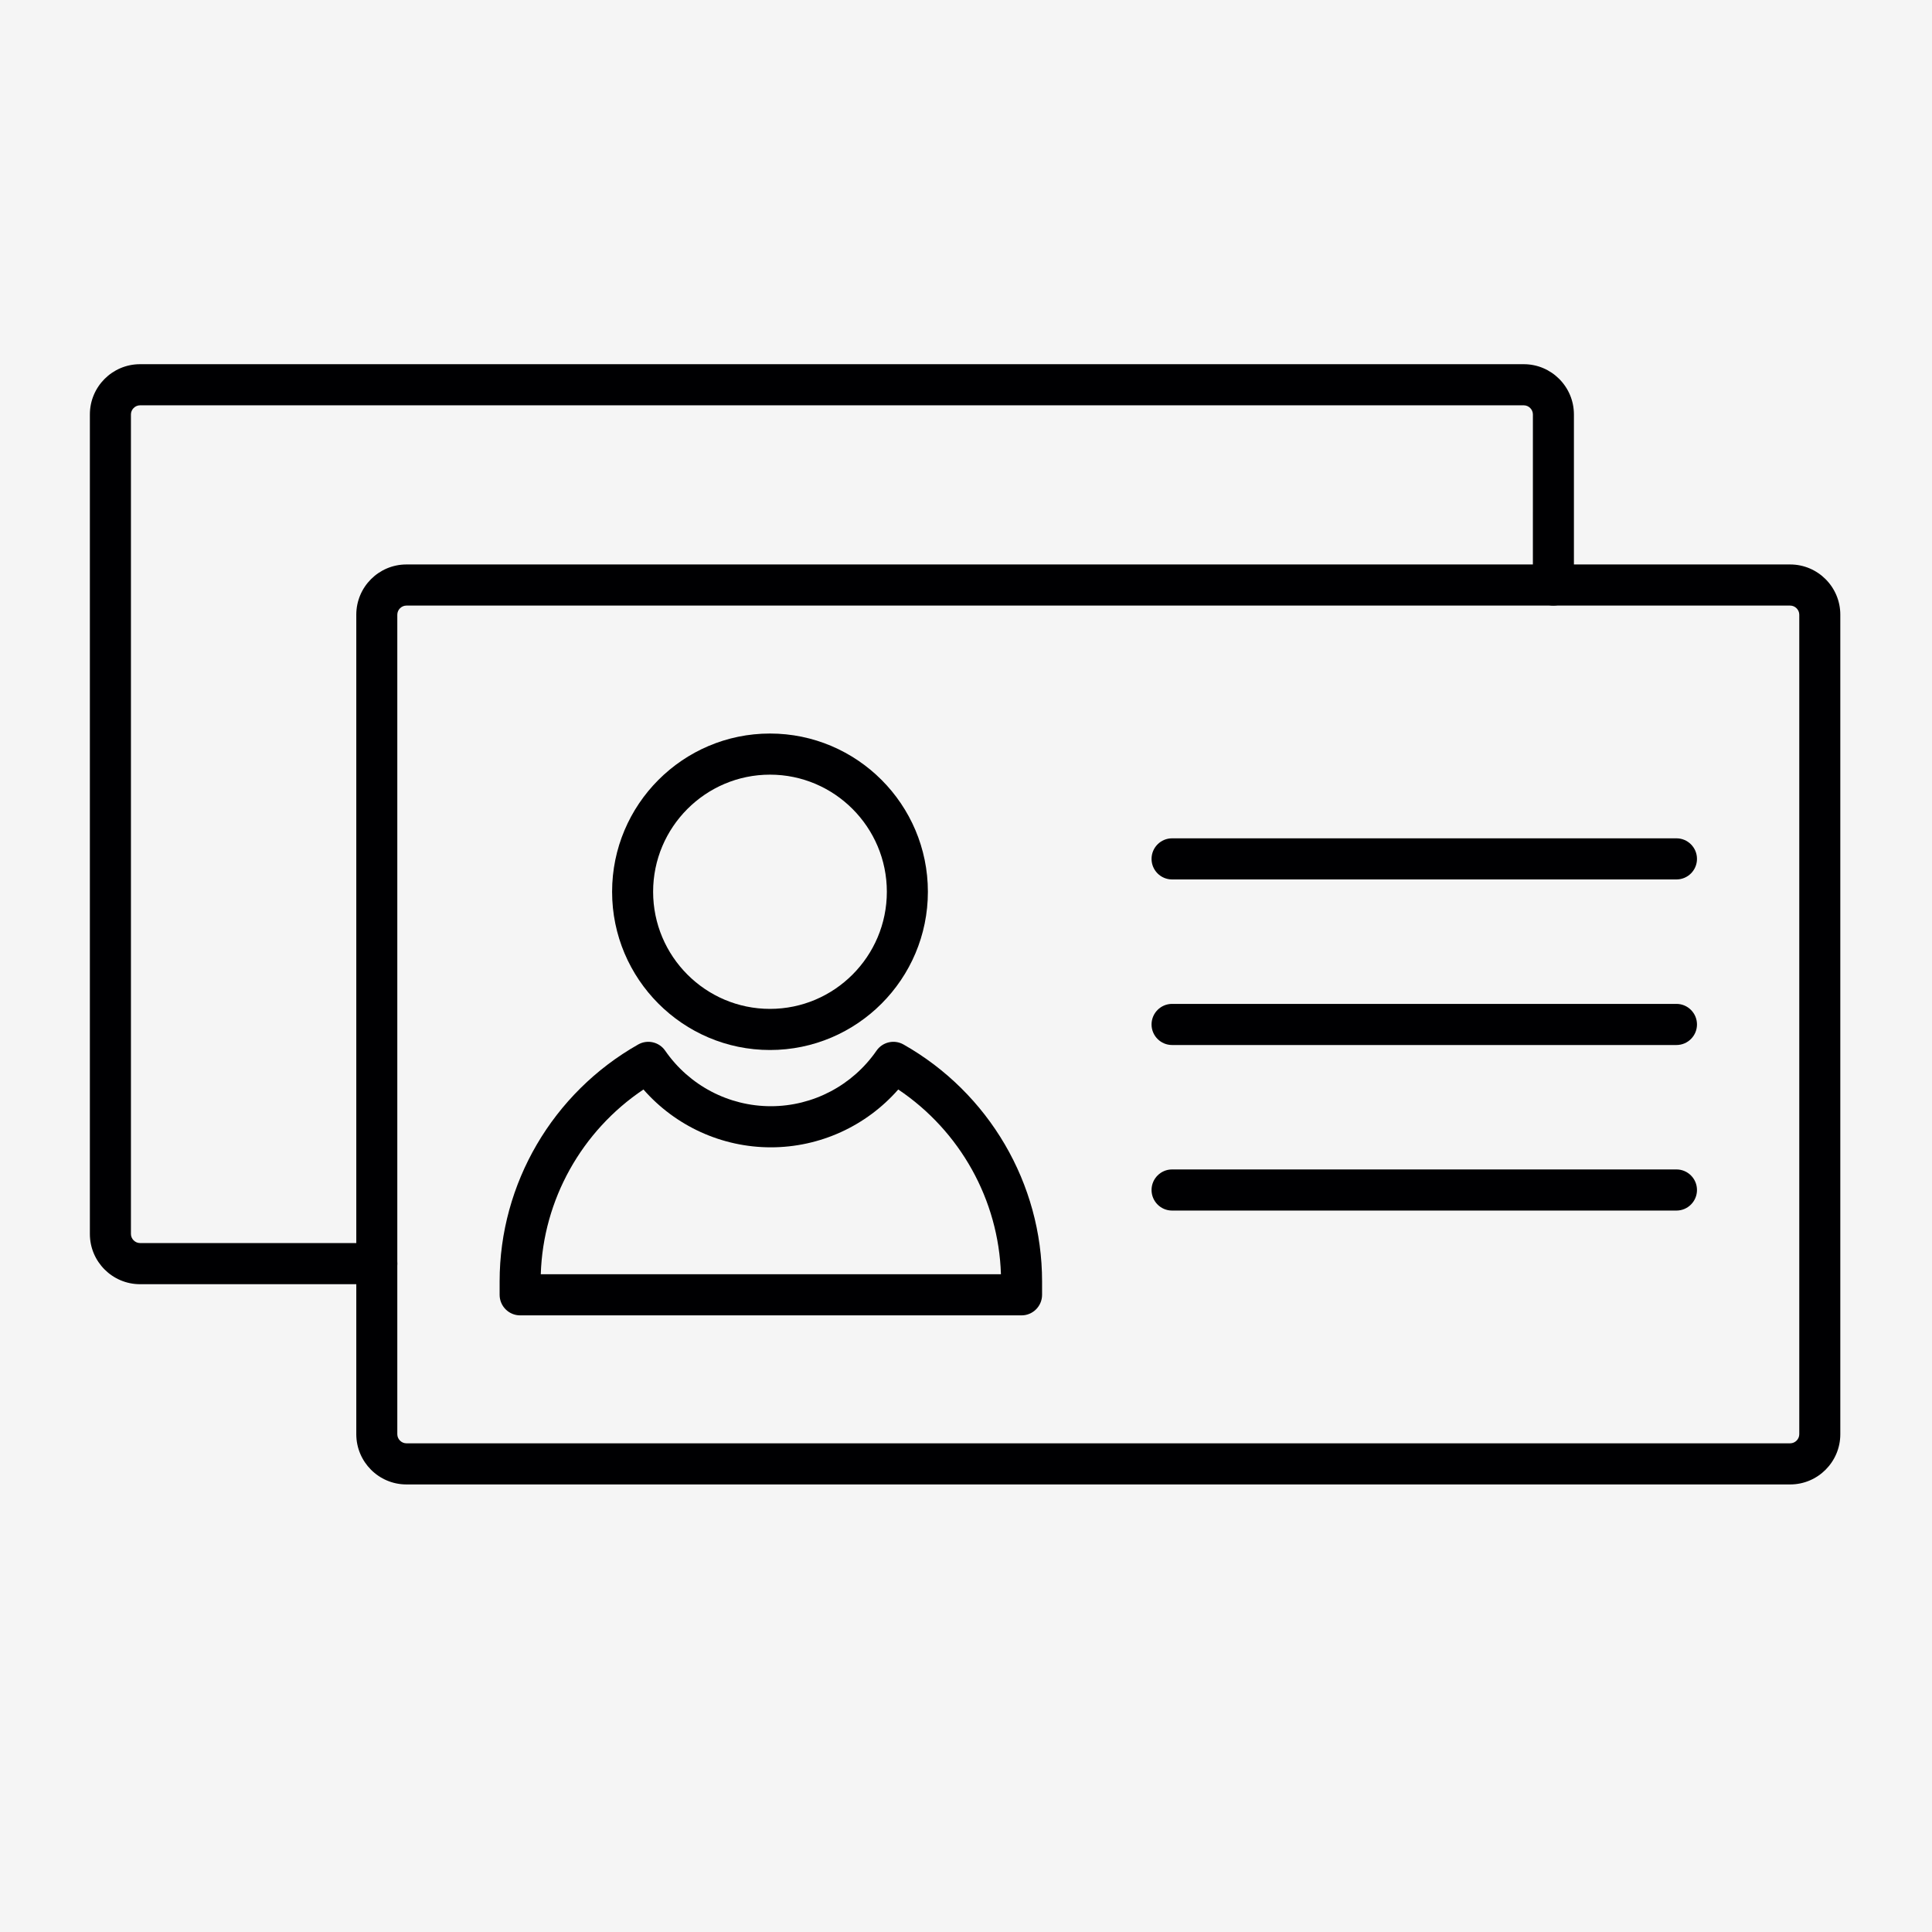 <svg xmlns="http://www.w3.org/2000/svg" xmlns:xlink="http://www.w3.org/1999/xlink" width="500" zoomAndPan="magnify" viewBox="0 0 375 375" height="500" preserveAspectRatio="xMidYMid meet" version="1.0"><defs><clipPath id="75dea3c9a7"><path d="M 69 109 L 357.199 109 L 357.199 288.16 L 69 288.16 Z M 69 109 " clip-rule="nonzero"/></clipPath><clipPath id="f8eaeae3f6"><path d="M 17.449 70.66 L 306 70.66 L 306 250 L 17.449 250 Z M 17.449 70.66 " clip-rule="nonzero"/></clipPath></defs><rect x="-37.5" width="450" fill="#ffffff" y="-37.5" height="450" fill-opacity="1"/><rect x="-37.5" width="450" fill="#f5f5f5" y="-37.5" height="450" fill-opacity="1"/><g clip-path="url(#75dea3c9a7)"><path fill="#000002" d="M 347.473 288.129 L 78.883 288.129 C 73.52 288.129 69.156 283.754 69.156 278.379 L 69.156 119.309 C 69.156 113.938 73.516 109.562 78.883 109.562 L 347.473 109.562 C 352.836 109.562 357.203 113.934 357.203 119.309 L 357.203 278.383 C 357.203 283.754 352.836 288.129 347.473 288.129 Z M 78.883 117.543 C 77.926 117.543 77.117 118.352 77.117 119.309 L 77.117 278.383 C 77.117 279.34 77.926 280.148 78.883 280.148 L 347.473 280.148 C 348.43 280.148 349.238 279.34 349.238 278.383 L 349.238 119.309 C 349.238 118.352 348.43 117.543 347.473 117.543 Z M 78.883 117.543 " fill-opacity="1" fill-rule="evenodd"/></g><g clip-path="url(#f8eaeae3f6)"><path fill="#000002" d="M 73.141 249.262 L 27.176 249.262 C 21.812 249.262 17.445 244.887 17.445 239.512 L 17.445 80.441 C 17.445 75.066 21.809 70.691 27.176 70.691 L 295.77 70.691 C 301.129 70.691 305.496 75.066 305.496 80.441 L 305.496 113.551 C 305.496 115.754 303.711 117.539 301.516 117.539 C 299.32 117.539 297.531 115.754 297.531 113.551 L 297.535 80.441 C 297.535 79.484 296.73 78.672 295.773 78.672 L 27.176 78.672 C 26.223 78.672 25.414 79.484 25.414 80.441 L 25.414 239.508 C 25.414 240.469 26.223 241.277 27.176 241.277 L 73.141 241.277 C 75.336 241.277 77.121 243.07 77.121 245.27 C 77.121 247.469 75.336 249.262 73.141 249.262 Z M 73.141 249.262 " fill-opacity="1" fill-rule="evenodd"/></g><path fill="#000002" d="M 198.281 255.312 L 100.961 255.312 C 98.762 255.312 96.977 253.523 96.977 251.32 L 96.977 248.711 C 96.977 229.738 107.285 212.125 123.879 202.73 C 125.672 201.719 127.938 202.238 129.109 203.934 C 133.773 210.684 141.441 214.715 149.621 214.715 C 157.801 214.715 165.465 210.684 170.133 203.934 C 171.305 202.242 173.566 201.719 175.363 202.73 C 191.953 212.121 202.266 229.738 202.266 248.711 L 202.266 251.32 C 202.266 253.523 200.48 255.312 198.281 255.312 Z M 104.965 247.328 L 194.281 247.328 C 193.832 232.891 186.352 219.516 174.348 211.469 C 168.137 218.559 159.145 222.695 149.621 222.695 C 140.098 222.695 131.105 218.559 124.895 211.469 C 112.891 219.516 105.41 232.891 104.965 247.328 Z M 104.965 247.328 " fill-opacity="1" fill-rule="evenodd"/><path fill="#000002" d="M 149.453 203.805 C 132.555 203.805 118.809 190.023 118.809 173.09 C 118.809 156.156 132.555 142.379 149.453 142.379 C 166.352 142.379 180.102 156.156 180.102 173.09 C 180.102 190.027 166.352 203.805 149.453 203.805 Z M 149.453 150.359 C 136.949 150.359 126.77 160.555 126.77 173.09 C 126.77 185.625 136.945 195.824 149.453 195.824 C 161.961 195.824 172.137 185.625 172.137 173.09 C 172.137 160.555 161.961 150.359 149.453 150.359 Z M 149.453 150.359 " fill-opacity="1" fill-rule="evenodd"/><path fill="#000002" d="M 325.402 170.699 L 227.496 170.699 C 225.301 170.699 223.516 168.914 223.516 166.711 C 223.516 164.508 225.301 162.719 227.496 162.719 L 325.402 162.719 C 327.598 162.719 329.383 164.508 329.383 166.711 C 329.383 168.914 327.598 170.699 325.402 170.699 Z M 325.402 170.699 " fill-opacity="1" fill-rule="evenodd"/><path fill="#000002" d="M 325.402 202.836 L 227.496 202.836 C 225.301 202.836 223.516 201.047 223.516 198.848 C 223.516 196.648 225.301 194.855 227.496 194.855 L 325.402 194.855 C 327.598 194.855 329.383 196.648 329.383 198.848 C 329.383 201.047 327.598 202.836 325.402 202.836 Z M 325.402 202.836 " fill-opacity="1" fill-rule="evenodd"/><path fill="#000002" d="M 325.402 234.969 L 227.496 234.969 C 225.301 234.969 223.516 233.18 223.516 230.977 C 223.516 228.777 225.301 226.988 227.496 226.988 L 325.402 226.988 C 327.598 226.988 329.383 228.777 329.383 230.977 C 329.383 233.18 327.598 234.969 325.402 234.969 Z M 325.402 234.969 " fill-opacity="1" fill-rule="evenodd"/></svg>